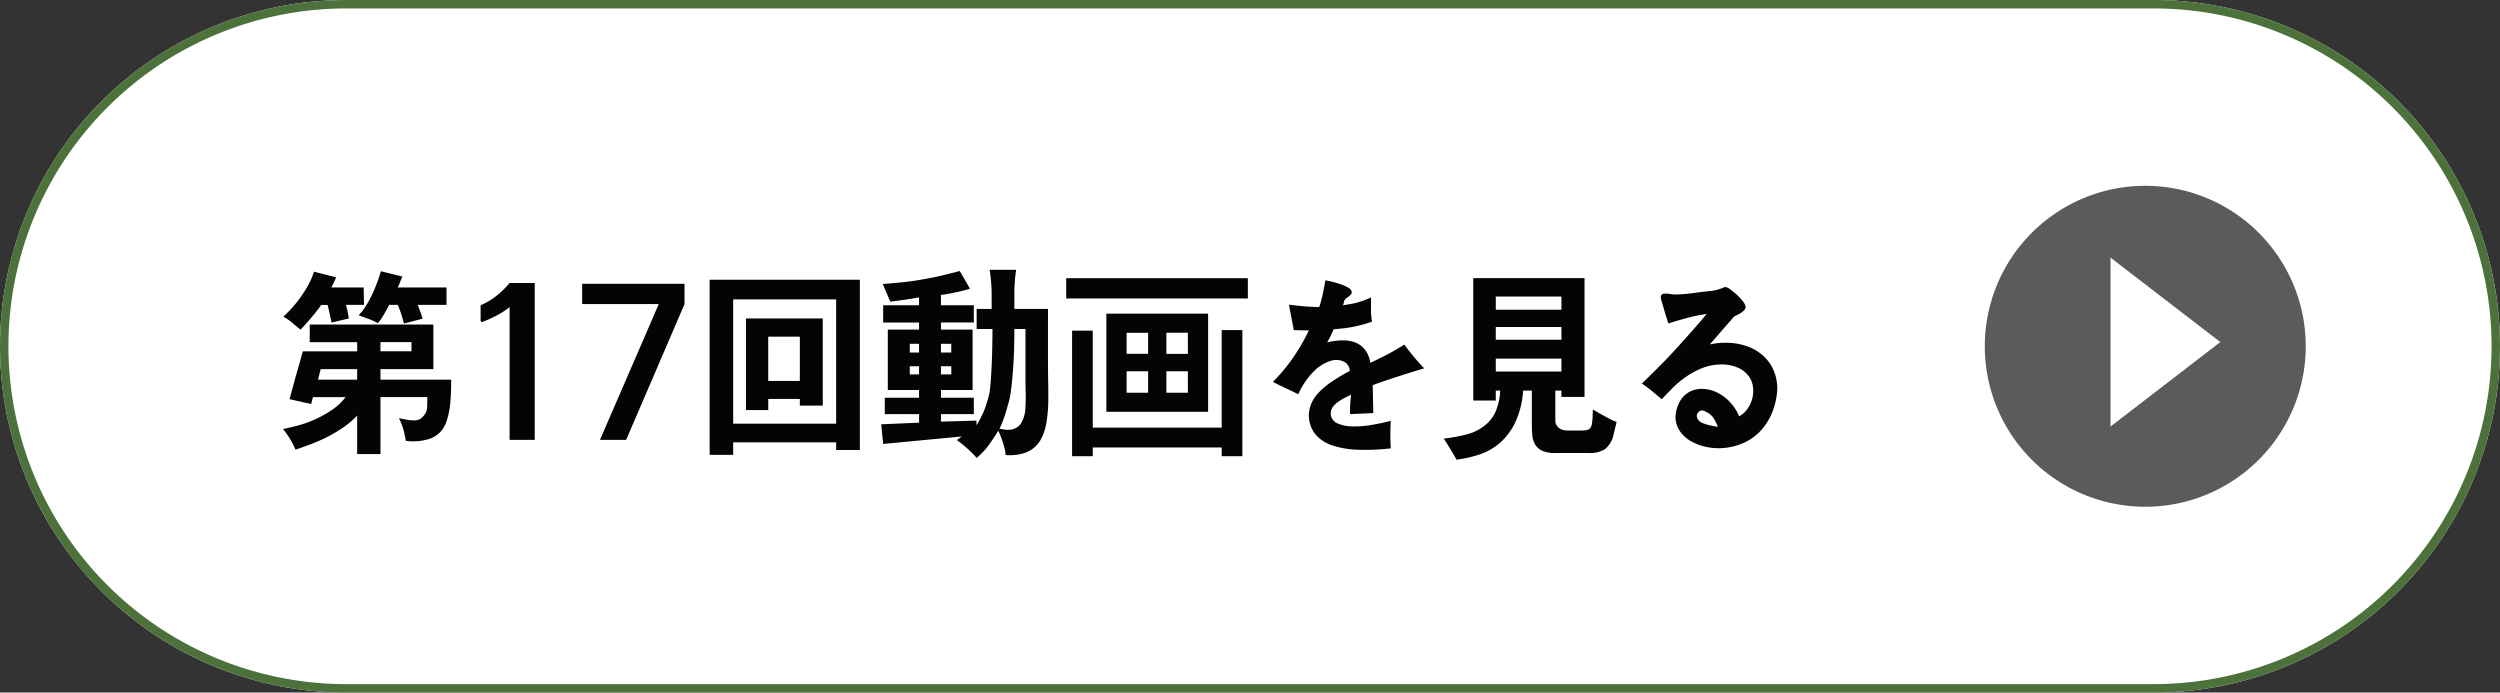 <svg data-name="그룹 1327" xmlns="http://www.w3.org/2000/svg" width="296" height="82" viewBox="0 0 296 82">
    <rect x="0" y="0" width="296" height="82" fill="#333333" stroke="none"/>
    <defs>
        <clipPath id="yvoca54hza">
            <path data-name="사각형 1335" style="fill:none" d="M0 0h296v82H0z"/>
        </clipPath>
    </defs>
    <g data-name="그룹 1326" style="clip-path:url(#yvoca54hza)">
        <path data-name="패스 19980" d="M41 0h214a41 41 0 0 1 0 82H41a41 41 0 0 1 0-82" style="fill:#fff"/>
        <path data-name="패스 19981" d="M41 .5h214a40.5 40.5 0 0 1 0 81H41a40.5 40.5 0 0 1 0-81z" style="stroke:#4c713a;fill:none"/>
        <path data-name="패스 19982" d="M36.672 38.424h14.64v5.281h-6.264v1.248h8.376q0 1.44-.108 2.7a9.065 9.065 0 0 1-.444 2.219 3.554 3.554 0 0 1-.744 1.285 3.2 3.2 0 0 1-1.272.8 6.387 6.387 0 0 1-2.808.241 10.494 10.494 0 0 0-.336-1.5 6.311 6.311 0 0 0-.48-1.189c.384.08.716.145 1 .193a4.626 4.626 0 0 0 .756.072 1.378 1.378 0 0 0 .852-.229 2.141 2.141 0 0 0 .54-.635 1.558 1.558 0 0 0 .192-.756q.024-.492.024-1.141h-5.548v6.747h-2.76V49.2a10.029 10.029 0 0 1-1.588 1.369 16.806 16.806 0 0 1-1.812 1.092 19.475 19.475 0 0 1-1.944.876q-1 .383-1.956.7A9.463 9.463 0 0 0 34.356 52a11.324 11.324 0 0 0-.852-1.212 20.251 20.251 0 0 0 1.98-.468 13.56 13.56 0 0 0 2.04-.769 12.475 12.475 0 0 0 1.884-1.092 6.8 6.8 0 0 0 1.512-1.44h-3.864l-.216.816-2.568-.576a4 4 0 0 0 .12-.408q.1-.358.24-.876t.312-1.14q.168-.624.348-1.236t.324-1.14q.144-.527.24-.864h6.432v-1.08h-5.616zm6.384-4.391L43.1 36.1h-2.132a15.989 15.989 0 0 1 .336 1.609l-2.04.479c-.08-.319-.16-.68-.24-1.08s-.16-.735-.24-1.008h-.744q-.624.864-1.224 1.561t-1.224 1.368q-.552-.432-1-.817a6.282 6.282 0 0 0-1.044-.719 15.02 15.02 0 0 0 1.116-1.141 13.777 13.777 0 0 0 1.044-1.332 14.457 14.457 0 0 0 .864-1.416 7.854 7.854 0 0 0 .6-1.439l2.616.671a1.055 1.055 0 0 1-.072.193q-.072.167-.168.372t-.192.384a1.989 1.989 0 0 0-.12.252zm-5.088 9.672-.312 1.248h4.632v-1.248zm14.9-9.672V36.1h-3.404q.12.337.288.78t.288.852l-2.208.576q-.192-.719-.372-1.26a8.791 8.791 0 0 0-.372-.948H46.08q-.288.552-.66 1.189a5.638 5.638 0 0 1-.684.971 7.183 7.183 0 0 0-1.08-.492q-.672-.252-1.2-.443a5.09 5.09 0 0 0 .684-.828 11.142 11.142 0 0 0 .732-1.248 16.526 16.526 0 0 0 .672-1.512q.312-.8.552-1.62l2.544.624a.905.905 0 0 1-.072.179c-.048.1-.1.228-.156.373s-.116.288-.18.431-.112.248-.144.313zm-7.824 7.559h3.676v-1.08h-3.672z" style="fill:#040405"/>
        <path data-name="패스 19983" d="M57.192 38.088c-.192.08-.288.017-.288-.191v-1.753a8.184 8.184 0 0 0 1.872-1.116 10.365 10.365 0 0 0 1.56-1.524h2.976V52.08h-2.976v-15.7h-.024a9.563 9.563 0 0 1-1.524.984 14.2 14.2 0 0 1-1.6.72" style="fill:#040405"/>
        <path data-name="패스 19984" d="M74.136 52.08h-3.1L78 36h-9.072v-2.4h12.12V36z" style="fill:#040405"/>
        <path data-name="패스 19985" d="M101.807 33.121v20.16H99v-.912H86.807v1.488h-2.783V33.121zM99 35.449H86.808v14.712H99zm-1.584 2.256v10.32H94.7v-.792h-3.74v1.319h-2.64V37.705zm-2.716 2.16h-3.741V45.1H94.7z" style="fill:#040405"/>
        <path data-name="패스 19986" d="M124.08 38.881v3.408q0 1.512.024 2.76t.012 2.448a15.878 15.878 0 0 1-.18 2.28 6.519 6.519 0 0 1-.756 2.352 3.4 3.4 0 0 1-1.764 1.463 4.993 4.993 0 0 1-1.044.252 6.314 6.314 0 0 1-1.308.037 2.893 2.893 0 0 0-.084-.613q-.084-.372-.2-.767c-.08-.264-.172-.529-.276-.792s-.2-.5-.3-.708q-.553.886-1.152 1.715a8.086 8.086 0 0 1-1.416 1.5 12.692 12.692 0 0 0-1.092-1.1 11.7 11.7 0 0 0-1.26-1.009l.6-.431-9.312.887-.24-2.327 4.488-.192v-1.011h-4.06v-1.944h4.056v-.913h-3.7v-7.151h3.7v-.841h-4.248v-2.04h4.248v-.935q-.768.143-1.68.276t-1.728.228l-.888-2.088q1.368-.1 2.532-.228t2.22-.324q1.152-.192 2.208-.444t2.16-.54l1.2 2.087c-.336.113-.676.208-1.02.289s-.672.152-.984.215-.592.117-.84.157-.444.068-.588.084v1.223h3.892v2.04h-3.888v.841h3.744v7.151h-3.744v.913h3.888v1.944h-3.888v.888l4.2-.121v.552a9.9 9.9 0 0 0 1.008-2.015 14.2 14.2 0 0 0 .528-1.8q.072-.384.144-1.26t.12-1.956q.048-1.082.072-2.232t.024-2.136h-1.872v-2.376h1.776V34.8q0-.624-.06-1.368t-.18-1.487h3.144q-.12.744-.168 1.452t-.048 1.331v1.849h3.984zm-15.264 1.824h-1.1v1.032h1.1zm0 2.664h-1.1v.96h1.1zm3.816-2.664h-1.224v1.032h1.224zm0 2.664h-1.224v.96h1.224zm8.76 5.16a19.689 19.689 0 0 0 .048-1.98q-.024-1.092-.024-2.316v-5.28H120.1q0 .984-.024 2.088t-.1 2.219c-.048.745-.108 1.464-.18 2.161s-.164 1.324-.276 1.883q-.192.7-.468 1.621a12.878 12.878 0 0 1-.708 1.835q.336.05.588.1a1.709 1.709 0 0 0 .492.024 1.754 1.754 0 0 0 1.428-.7 3.718 3.718 0 0 0 .54-1.655" style="fill:#040405"/>
        <path data-name="패스 19987" d="M147.745 35.338h-21.506v-2.4h21.506zm-.647 3.744v14.93h-2.449V52.98h-15.265v1.032h-2.448V39.155h2.448v11.472h15.265V39.082zm-4.057 9.673h-12.049V37.139h12.049zm-9.649-6.864h2.544V39.4h-2.544zm0 4.608h2.544v-2.544h-2.544zm7.249-7.1H138.1v2.5h2.544zm0 4.561H138.1v2.54h2.544z" style="fill:#040405"/>
        <path data-name="패스 19988" d="M162.24 42.96q1.656-.768 2.64-1.332t1.392-.828q.67.912 1.308 1.656t1.044 1.152q-1.824.553-3.336 1.044t-2.76.948l.072 3.312-2.76.12q0-.648.024-1.116t.1-1.188q-.336.168-.756.384a6.513 6.513 0 0 0-.792.48 2.589 2.589 0 0 0-.612.6 1.285 1.285 0 0 0 .492 1.908 4.324 4.324 0 0 0 1.764.384 11.682 11.682 0 0 0 2.292-.168q1.236-.2 2.316-.492-.024.5-.036.9t-.012.757q0 .359.012.743t.036.864a26.119 26.119 0 0 1-4 .156 10.244 10.244 0 0 1-3.012-.54 4.309 4.309 0 0 1-1.932-1.307 3.632 3.632 0 0 1-.756-2.125 3.838 3.838 0 0 1 .264-1.416 4.312 4.312 0 0 1 .84-1.308 8.959 8.959 0 0 1 1.5-1.284 21 21 0 0 1 2.244-1.344 1.261 1.261 0 0 0-.684-1.092 2.09 2.09 0 0 0-1.56-.108 4.785 4.785 0 0 0-1.956 1.188 8.909 8.909 0 0 0-1.9 2.772c-.32-.159-.6-.3-.828-.407s-.452-.217-.66-.313-.429-.2-.66-.312-.516-.255-.852-.432a21.963 21.963 0 0 0 2.364-2.832 23.45 23.45 0 0 0 1.884-3.264q-.456 0-.888-.012a36.43 36.43 0 0 0-.888-.012l-.576-3.024q1.512.192 2.46.24c.632.033 1 .048 1.116.048q.12-.312.2-.612t.168-.66q.084-.36.168-.8t.2-1.092a5.229 5.229 0 0 1 .564.108q.492.108 1.056.288a6.056 6.056 0 0 1 1.032.432c.312.169.468.364.468.588a.386.386 0 0 1-.108.264 1.749 1.749 0 0 1-.252.228l-.288.216a.714.714 0 0 0-.216.252q-.048.144-.084.288t-.084.288q.576-.1.984-.168a7.425 7.425 0 0 0 .78-.18c.248-.072.492-.151.732-.24s.512-.2.816-.348v1.44a9.044 9.044 0 0 0 .12 1.44q-.576.192-1.092.336t-1.056.252q-.54.108-1.116.18t-1.272.12c-.128.288-.244.545-.348.768s-.244.488-.42.792a7.818 7.818 0 0 1 1.86-.24 3.943 3.943 0 0 1 1.524.276 2.726 2.726 0 0 1 1.116.864 3.25 3.25 0 0 1 .6 1.524" style="fill:#040405"/>
        <path data-name="패스 19989" d="M174.432 32.928h13.176v14.065h-2.736v-.745h-.72V49.8a.974.974 0 0 0 .144.552 1.327 1.327 0 0 0 .348.36 1.308 1.308 0 0 0 .456.2 2.029 2.029 0 0 0 .468.06h1.632a3.707 3.707 0 0 0 .648-.048.7.7 0 0 0 .42-.227 1.07 1.07 0 0 0 .216-.517 7.3 7.3 0 0 0 .084-.911l.024-.792c.175.111.384.235.624.371s.484.272.732.408.5.269.756.4a4.686 4.686 0 0 0 .7.288q-.048.24-.084.384c-.024.1-.048.188-.072.275s-.048.188-.072.3-.06.263-.108.456a3.067 3.067 0 0 1-1.008 1.8 3.378 3.378 0 0 1-1.968.479H184.2a3.8 3.8 0 0 1-1.62-.275 1.876 1.876 0 0 1-.84-.769 2.71 2.71 0 0 1-.324-1.14q-.048-.646-.048-1.416v-3.79h-1.032a10.474 10.474 0 0 1-.924 3.752 7.8 7.8 0 0 1-1.788 2.412 7.094 7.094 0 0 1-2.4 1.38 14.752 14.752 0 0 1-2.76.636c-.1-.16-.208-.351-.336-.575s-.26-.448-.4-.673-.273-.443-.408-.659-.261-.412-.372-.589a19.331 19.331 0 0 0 2.8-.527 5.467 5.467 0 0 0 2.052-1.033 4.208 4.208 0 0 0 1.272-1.62 7.183 7.183 0 0 0 .552-2.508h-.524v1.176h-2.664zm10.44 2.185H177.1v1.56h7.776zm0 3.6H177.1v1.512h7.776zm0 3.744H177.1v1.536h7.776z" style="fill:#040405"/>
        <path data-name="패스 19990" d="M204.215 33.984a1.037 1.037 0 0 1 .612.252 7.931 7.931 0 0 1 .8.648 6.006 6.006 0 0 1 .72.78 1.448 1.448 0 0 1 .336.672.675.675 0 0 1-.2.42 2.345 2.345 0 0 1-.408.324 3.488 3.488 0 0 1-.444.24 1.712 1.712 0 0 0-.312.168q-1.152 1.3-1.848 2.112t-1.032 1.176q.624-.12 1.032-.156t.864-.036a7.392 7.392 0 0 1 2.472.4 5.657 5.657 0 0 1 1.932 1.115 4.991 4.991 0 0 1 1.248 1.728 5.477 5.477 0 0 1 .444 2.232 8.455 8.455 0 0 1-.72 3.048 7.177 7.177 0 0 1-1.464 2.112A6.11 6.11 0 0 1 206.3 52.5a7.394 7.394 0 0 1-2.172.54 7.058 7.058 0 0 1-2.136-.132 6.13 6.13 0 0 1-1.848-.708 3.892 3.892 0 0 1-1.284-1.212 2.932 2.932 0 0 1-.48-1.644 4.127 4.127 0 0 1 .576-1.92 2.913 2.913 0 0 1 1.176-1.08 3.137 3.137 0 0 1 1.524-.3 4.181 4.181 0 0 1 1.632.42 5.22 5.22 0 0 1 1.5 1.1 5.67 5.67 0 0 1 1.128 1.728 2.885 2.885 0 0 0 .984-.888 3.692 3.692 0 0 0 .576-1.248 3.575 3.575 0 0 0 .072-1.368 2.761 2.761 0 0 0-.5-1.26 3.153 3.153 0 0 0-1.176-.948 4.8 4.8 0 0 0-1.944-.432 6.342 6.342 0 0 0-2.376.432 9.628 9.628 0 0 0-1.98 1.068 11.2 11.2 0 0 0-1.6 1.356q-.7.72-1.224 1.272-.576-.5-1.152-.972t-1.2-.9q2.424-2.3 4.368-4.452t3.312-3.78q-.48.072-.936.156c-.3.057-.632.128-.984.216s-.74.192-1.164.312-.908.268-1.452.444q-.408-1.247-.576-1.86a14.216 14.216 0 0 0-.288-.948 4.724 4.724 0 0 1-.036-.336.321.321 0 0 1 .108-.276.7.7 0 0 1 .432-.12 4.234 4.234 0 0 1 .912.108 16.886 16.886 0 0 0 2.292-.156q1.14-.156 2.268-.276a4.419 4.419 0 0 0 .876-.192 5.037 5.037 0 0 0 .684-.264m-.816 16.56a5.645 5.645 0 0 0-.528-1.068 1.96 1.96 0 0 0-.5-.492q-.72-.48-1.02-.36a.814.814 0 0 0-.444.528.923.923 0 0 0 .168.564 1.188 1.188 0 0 0 .5.372 4.876 4.876 0 0 0 .792.252c.3.072.648.141 1.032.2" style="fill:#040405"/>
        <path data-name="패스 19991" d="M254 22a19 19 0 1 1-19 19 19 19 0 0 1 19-19" style="fill:#5b5b5b"/>
        <path data-name="패스 19992" d="m262.883 40.5-13 10v-20z" style="fill:#fff"/>
    </g>
</svg>
